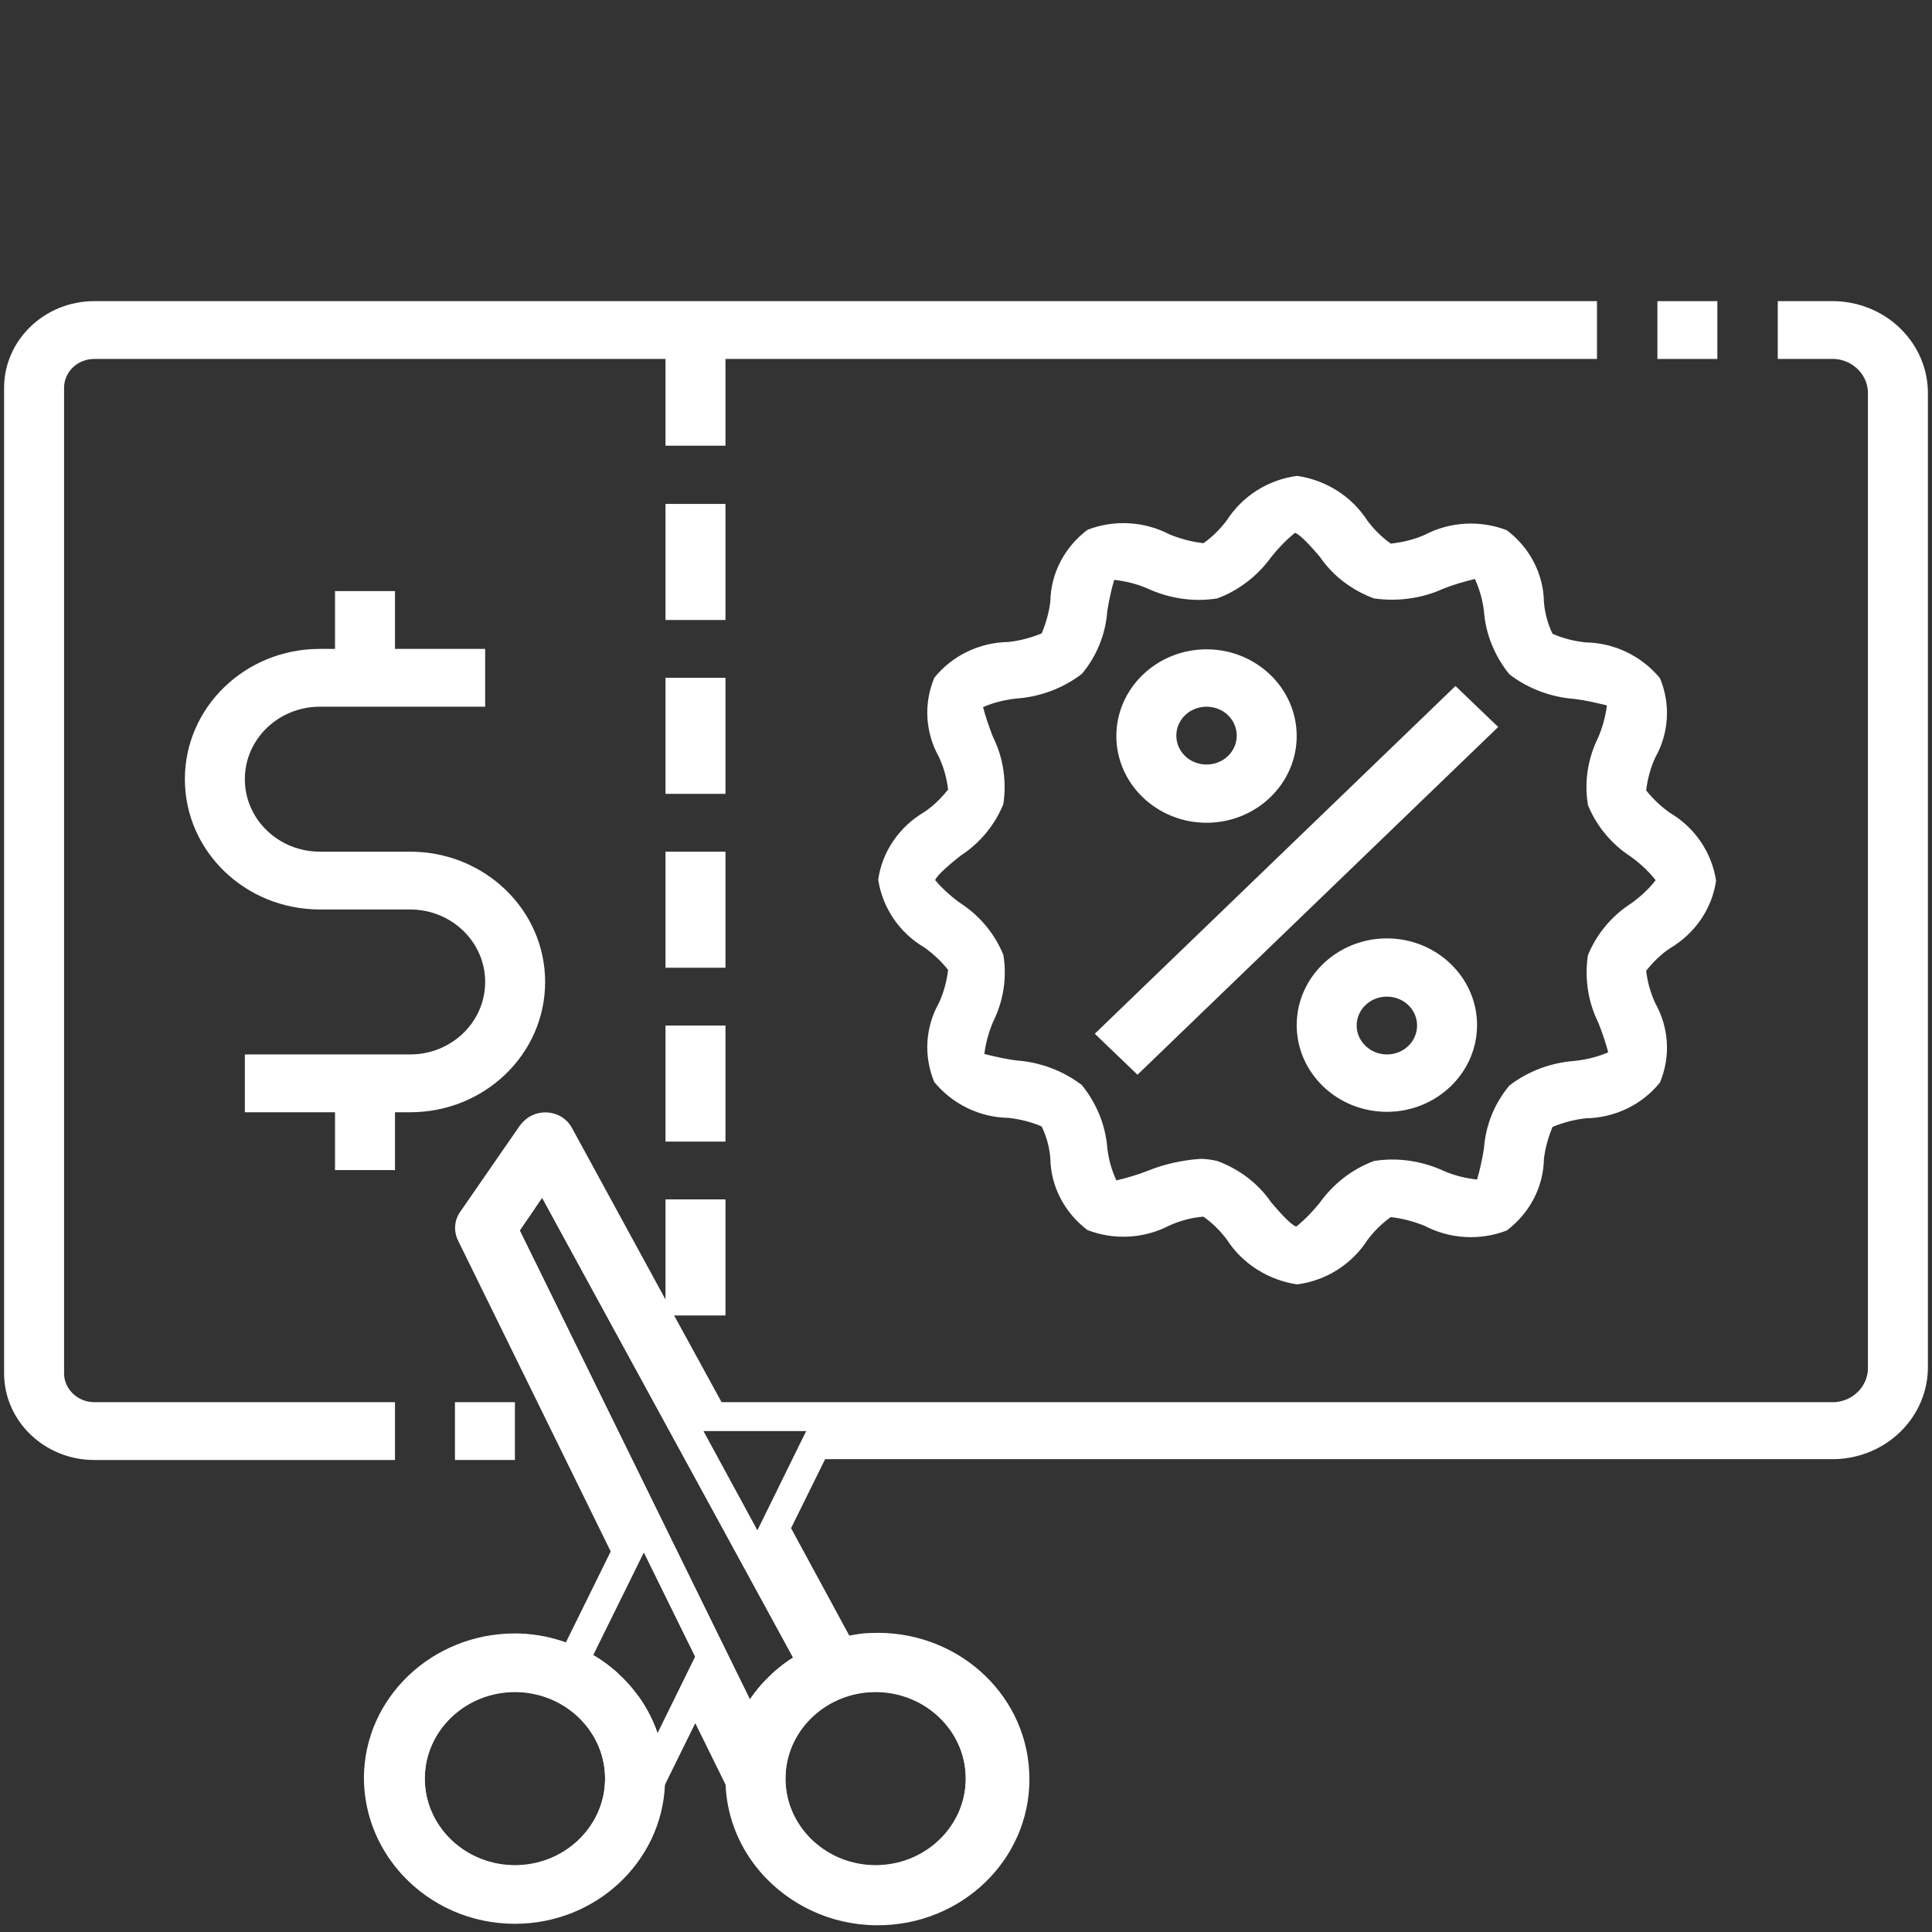 <?xml version="1.0" encoding="UTF-8"?>
<svg id="Layer_1" data-name="Layer 1" xmlns="http://www.w3.org/2000/svg" viewBox="0 0 447.8 447.8">
  <rect x="0" y="0" width="447.8" height="447.8" fill="#333333" stroke="none"/>
  <defs>
    <style>
      .cls-1 {
        fill: #fff;
        stroke-width: 0px;
      }
    </style>
  </defs>
  <g id="_23-Voucher" data-name=" 23-Voucher">
    <polygon class="cls-1" points="149.33 359.65 149.28 359.75 149.25 359.7 149.32 359.63 149.35 359.6 149.33 359.65"/>
    <path class="cls-1" d="m149.28,359.75l-.03.05,11.88,24.15.02-.05-11.87-24.15Zm-.73,34.26h0c-.04-.06-.07-.12-.11-.17-.15-.22-.31-.44-.47-.66-.18-.24-.35-.47-.54-.71-1.25-1.68-2.67-3.23-4.24-4.65-1.74-1.59-3.64-2.99-5.69-4.2l-2.95,5.98c7.9,5,12.7,13.5,12.7,22.6l5.14-10.47c-.93-2.74-2.22-5.31-3.81-7.68,0-.01-.02-.03-.03-.04Z"/>
    <path class="cls-1" d="m193.22,387.15l-3.3-6.02-5.99-10.95-8.48-15.48-12.5-23-.1.2-36.6-67.2-13.9,20.1,36.9,75,11.88,24.15.02.05,8.74,17.79,5.16,10.51c0-.1,0-.19.01-.29.04-4.68,1.37-9.14,3.69-13.02.06-.1.12-.19.18-.29.18-.29.36-.58.55-.86,3.2-4.77,7.98-8.57,13.77-10.64l-.03-.05Zm-14.28.82c-.24.23-.48.45-.71.68-.38.37-.76.75-1.12,1.14-.04.04-.07.08-.12.12-.26.29-.53.59-.79.89-.04.05-.09.1-.13.16-.12.13-.23.27-.34.4-.35.43-.7.86-1.03,1.31,0,.02-.03.04-.05.06-.28.39-.56.79-.84,1.19l-53.36-108.72,3.54-5.17,1.66-2.43,52.34,95.88h.01l5.85,10.72c-.58.36-1.15.75-1.71,1.16-.23.16-.45.32-.67.49-.22.17-.43.33-.65.51-.65.51-1.28,1.05-1.88,1.61Z"/>
    <path class="cls-1" d="m193.35,387.1s-.09.03-.13.05c-5.83,2.04-10.59,5.86-13.74,10.69-.2.28-.38.57-.55.86-.06.1-.12.19-.18.29-2.31,3.94-3.6,8.48-3.6,13.21l-.09-.19-5.11-10.4-8.7-17.71-11.9-24.2-.02-.05v-.02s-36.88-74.93-36.88-74.93l8-11.5,3.54,6.83-3.54,5.17,53.36,108.72c1.47-2.17,3.19-4.17,5.13-5.95.6-.56,1.23-1.1,1.88-1.61.22-.18.43-.34.65-.51.22-.17.44-.33.67-.49.56-.41,1.13-.8,1.71-1.16l-5.85-10.72c1.17-.2,2.29-.69,3.25-1.48v-.1c.86-.58,1.73-1.15,2.68-1.72.04-.03.08-.06.12-.08l6.01,10.98,3.29,6.02Z"/>
    <path class="cls-1" d="m202.95,378.7c-4.55,0-8.9.84-12.89,2.38-.05.02-.1.03-.14.05-2.14.83-4.17,1.87-6.07,3.07-.58.36-1.15.75-1.71,1.16-.23.16-.45.32-.67.49-.22.17-.43.33-.65.51-.65.51-1.28,1.05-1.88,1.61-.24.23-.48.45-.71.68-.38.37-.76.75-1.12,1.14-.04.04-.07.08-.12.12-.26.29-.53.59-.79.89-.04.05-.09.1-.13.16-.12.13-.23.27-.34.4-.35.43-.7.86-1.03,1.31,0,.02-.03.04-.05.06-.28.39-.56.79-.84,1.19-1.61,2.37-2.92,4.95-3.86,7.69-.03.06-.05.12-.06.18-1.13,3.3-1.74,6.84-1.74,10.51,0,.46.01.91.03,1.36.32,7.77,3.36,14.86,8.24,20.39l.54.6c.26.29.53.57.81.85,6.34,6.41,15.28,10.4,25.18,10.4,19.2,0,34.8-15.1,34.8-33.6s-15.6-33.6-34.8-33.6Zm20.87,34.53c-.56,10.62-9.73,19.07-20.87,19.07s-20.31-8.45-20.87-19.07c-.02-.31-.03-.62-.03-.93,0-.35.01-.69.03-1.03.5-10.67,9.69-19.17,20.87-19.17,5.75,0,10.98,2.25,14.76,5.89,2.95,2.83,5.03,6.5,5.79,10.6.05.27.1.55.14.82.04.3.08.59.11.89.03.32.05.65.07.97.02.34.03.68.03,1.03,0,.31-.01.62-.03.93Z"/>
    <path class="cls-1" d="m152.39,401.73c-.93-2.74-2.22-5.31-3.81-7.68,0-.01-.02-.03-.03-.04h0c-.04-.06-.07-.12-.11-.17-.15-.22-.31-.44-.47-.66-.18-.24-.35-.47-.54-.71-1.25-1.68-2.67-3.23-4.24-4.65-1.74-1.59-3.64-2.99-5.69-4.2-1.99-1.18-4.11-2.16-6.34-2.94-.2-.07-.39-.13-.59-.19-.19-.07-.38-.13-.58-.19-3.35-1.04-6.93-1.6-10.64-1.6-19.2,0-34.8,15-34.8,33.6,0,7.56,2.57,14.52,6.92,20.12.1.13.2.26.31.39.14.18.29.37.45.55.2.24.41.48.61.71s.41.45.61.67c6.36,6.85,15.61,11.16,25.9,11.16,18.73,0,34.03-14.36,34.77-32.24.02-.45.03-.9.03-1.36,0-3.7-.62-7.25-1.76-10.57Zm-53.91,9.54c.5-10.67,9.69-19.17,20.87-19.17,5.75,0,10.98,2.25,14.76,5.89,3.58,3.43,5.87,8.1,6.11,13.28.02.34.03.68.03,1.03,0,.31-.01.62-.03.93-.56,10.62-9.73,19.07-20.87,19.07s-20.31-8.45-20.87-19.07c-.02-.31-.03-.62-.03-.93,0-.35.01-.69.03-1.03Z"/>
    <path class="cls-1" d="m425.25,69.8h-13.2v13.4h13.2c4.5.3,7.9,4,7.7,8.3v225.2c.2,4.3-3.2,8-7.7,8.3H167.25l-11-20.1h11.9v-26.9h-13.9v23.2l-21.7-39.8c-1.8-3.3-6-4.5-9.4-2.8-1,.5-1.9,1.3-2.6,2.2l-13.9,20.1c-1.4,2-1.5,4.5-.5,6.6l35.4,72.1-10.39,21.08v.02c-.21-.07-.4-.14-.59-.21-.19-.07-.38-.13-.58-.19-3.45-1.13-7.05-1.7-10.64-1.7-19.2,0-34.9,14.9-35,33.4,0,7.66,2.64,14.75,7.12,20.42.1.13.2.26.31.39.14.18.29.37.45.55.2.24.41.48.61.71s.41.45.61.67c6.34,6.69,15.43,10.9,25.6,10.96,18.5,0,33.9-13.8,34.9-31.7l.17-.34,7.03-14.26,7.03,14.26.17.34c.37,7.65,3.35,14.59,8.07,20.05l.54.6c.26.29.53.57.81.85,6.8,7.01,16.65,11.2,27.38,10.7,19.4-.9,34.4-16.8,33.4-35.5-.9-18.7-17.4-33.1-36.8-32.2-1.6,0-3.3.3-4.9.6l-13.5-24.9,7.9-16h234c12.2-.3,21.8-10,21.6-21.7V91.5c.2-11.7-9.4-21.4-21.6-21.7Zm-201.43,343.43c-.5,10.67-9.69,19.17-20.87,19.17s-20.37-8.5-20.87-19.17c-.02-.31-.03-.62-.03-.93,0-.35.01-.69.03-1.03.56-10.62,9.73-19.07,20.87-19.07,5.75,0,10.98,2.25,14.76,5.89,2.93,2.8,5,6.44,5.79,10.5.05.27.1.55.14.82.04.3.08.59.11.89.03.32.05.65.07.97.02.34.03.68.03,1.03,0,.31-.01.62-.03.93Zm-41.68-27.87c-.23.16-.45.32-.67.49-.22.17-.43.33-.65.51-.65.51-1.28,1.05-1.88,1.61-.24.23-.48.45-.71.68-1.63,1.62-3.1,3.39-4.38,5.25v.1l-.04-.08-53.36-108.72,3.54-5.17,1.66-2.43,52.34,95.88h.01l5.85,10.72c-.58.36-1.15.75-1.71,1.16Zm-41.92,27.87c-.5,10.67-9.69,19.17-20.87,19.17s-20.37-8.5-20.87-19.17c-.02-.31-.03-.62-.03-.93,0-.35.01-.69.03-1.03.56-10.62,9.73-19.07,20.87-19.07s20.31,8.45,20.87,19.07c.02.34.03.68.03,1.03,0,.31-.01.62-.03.93Zm12.17-11.5c-.93-2.74-2.22-5.31-3.81-7.68l-.03.05v-.1s-.07-.11-.11-.16c-.15-.22-.31-.44-.47-.66-.18-.24-.35-.47-.54-.71-1.28-1.64-2.75-3.19-4.28-4.57l.04-.08c-1.74-1.59-3.64-2.99-5.69-4.2l11.75-23.82,11.88,24.15-8.74,17.78Zm23.16-47.03l-12.5-23h23.8l-11.3,23Z"/>
    <path class="cls-1" d="m384.15,69.8h13.9v13.4h-13.9v-13.4Z"/>
    <path class="cls-1" d="m253.75,239.6l83.6-80.6,9.9,9.5-83.6,80.6-9.9-9.5h0Z"/>
    <path class="cls-1" d="m336.21,223.39c-3.78-3.64-9.01-5.89-14.76-5.89-11.5,0-20.9,9-20.9,20.1s9.4,20.1,20.9,20.1,20.9-9,20.9-20.1c0-5.55-2.35-10.58-6.14-14.21Zm-14.76,21.01c-3.8,0-7-3-7-6.7s3.1-6.7,7-6.7,7,3,7,6.7-3.1,6.7-7,6.7Z"/>
    <path class="cls-1" d="m279.65,150.5c-11.5,0-20.9,9-20.9,20.1s9.4,20.1,20.9,20.1,20.9-9,20.9-20.1-9.4-20.1-20.9-20.1Zm0,26.7c-3.9,0-7-3-7-6.7s3.1-6.7,7-6.7,7,3,7,6.7-3.1,6.7-7,6.7Z"/>
    <path class="cls-1" d="m387.05,188.4c-2.1-1.5-3.9-3.2-5.5-5.2.3-2.6,1-5.2,2.1-7.6,3.2-5.7,3.6-12.4,1.1-18.4-4.2-5.1-10.5-8.2-17.2-8.3-2.7-.3-5.2-.9-7.7-2-1.1-2.3-1.8-4.8-2-7.4-.1-6.5-3.3-12.6-8.6-16.6-6.2-2.4-13.2-2-19.1,1.1-2.5,1.1-5.1,1.7-7.8,2-2.1-1.5-3.9-3.3-5.4-5.3-3.6-5.6-9.5-9.4-16.3-10.4-6.8.9-12.7,4.7-16.3,10.3-1.5,2-3.3,3.8-5.4,5.3-2.7-.3-5.3-1-7.8-2-5.9-3.1-12.9-3.5-19.1-1.1-5.3,4-8.5,10.1-8.6,16.6-.3,2.5-1,5-2,7.4-2.4,1-5,1.7-7.7,2-6.8.1-13.1,3.2-17.2,8.3-2.5,6-2.1,12.7,1.1,18.4,1.1,2.4,1.8,4.9,2.1,7.5-1.6,2-3.4,3.8-5.5,5.2-5.8,3.4-9.8,9.2-10.7,15.7,1,6.5,4.9,12.3,10.7,15.7,2.1,1.5,3.9,3.2,5.5,5.2-.3,2.6-1,5.2-2.1,7.6-3.2,5.7-3.6,12.4-1.1,18.4,4.2,5.1,10.5,8.2,17.2,8.3,2.6.3,5.2.9,7.7,2,1.1,2.3,1.8,4.8,2,7.4.1,6.5,3.3,12.6,8.6,16.6,6.2,2.4,13.2,2,19.1-1.1,2.5-1.1,5.1-1.8,7.8-2,2.1,1.5,3.9,3.3,5.4,5.3,3.6,5.6,9.6,9.4,16.3,10.4,6.8-.9,12.7-4.7,16.3-10.3,1.5-2,3.3-3.8,5.4-5.3,2.7.3,5.3,1,7.8,2,5.9,3.1,12.9,3.5,19.1,1.1,5.3-4,8.5-10.1,8.6-16.6.3-2.5,1-5,2-7.4,2.4-1,5-1.7,7.7-2,6.8-.1,13.1-3.2,17.2-8.3,2.5-6,2.1-12.7-1.1-18.4-1.1-2.4-1.8-4.9-2.1-7.5,1.6-2,3.4-3.8,5.5-5.2,5.8-3.4,9.8-9.2,10.7-15.7-1-6.5-4.9-12.3-10.7-15.7Zm-9,21c-4.5,2.9-8,7.1-10,12-.8,5.3,0,10.8,2.4,15.6.9,2.3,1.7,4.6,2.3,6.9-2.5,1.1-5.1,1.7-7.8,2-5.5.4-10.8,2.4-15.1,5.7-3.5,4.2-5.5,9.2-5.9,14.6-.4,2.4-.9,4.9-1.6,7.2-2.6-.3-5.2-.9-7.7-2-5-2.3-10.7-3.2-16.2-2.3-5.1,1.9-9.4,5.3-12.5,9.6-1.6,2-3.4,3.9-5.5,5.6-1.3-.4-4.1-3.6-5.8-5.6-3-4.4-7.4-7.7-12.5-9.6-1.3-.3-2.6-.5-3.9-.5-4.2.3-8.4,1.2-12.3,2.8-2.3.9-4.7,1.6-7.2,2.2-1.1-2.4-1.8-4.9-2.1-7.5-.4-5.3-2.5-10.4-5.9-14.6-4.3-3.3-9.6-5.3-15.1-5.7-2.5-.3-5-.9-7.5-1.5.3-2.5,1-5,2-7.4,2.4-4.8,3.3-10.3,2.4-15.6-2-4.9-5.5-9.1-10-12-2.1-1.5-4.1-3.3-5.8-5.3.4-1.2,3.8-4,5.8-5.6,4.5-2.9,8-7.1,10-12,.8-5.3,0-10.8-2.4-15.6-.9-2.3-1.7-4.6-2.3-6.9,2.5-1.1,5.1-1.7,7.8-2,5.5-.4,10.8-2.4,15.1-5.7,3.5-4.2,5.5-9.2,5.9-14.6.4-2.4.9-4.9,1.6-7.2,2.6.3,5.2.9,7.7,2,5,2.3,10.7,3.2,16.2,2.3,5.1-1.9,9.4-5.3,12.5-9.6,1.6-2,3.4-3.9,5.5-5.6,1.3.4,4.1,3.6,5.8,5.6,3,4.4,7.4,7.7,12.5,9.6,5.5.8,11.2,0,16.2-2.3,2.3-.9,4.7-1.6,7.2-2.2,1.1,2.4,1.8,4.9,2.1,7.5.4,5.3,2.5,10.4,5.9,14.6,4.3,3.3,9.6,5.3,15.1,5.7,2.5.3,5,.9,7.5,1.5-.3,2.5-1,5-2,7.4-2.4,4.8-3.3,10.3-2.4,15.6v.1c2,4.9,5.5,9.1,10,12,2.2,1.6,4.1,3.4,5.7,5.4-1.6,2.1-3.6,3.9-5.7,5.4Z"/>
    <path class="cls-1" d="m91.55,325H21.85c-3.8,0-7-3-7-6.7V89.9c0-3.7,3.1-6.7,7-6.7h132.4v20.1h13.9v-20.1h202v-13.4H21.85c-11.5,0-20.9,9-20.9,20.1v228.4c0,11.1,9.4,20.1,20.9,20.1h69.7v-13.4Z"/>
    <path class="cls-1" d="m105.45,325h13.9v13.4h-13.9v-13.4Z"/>
    <path class="cls-1" d="m154.25,116.8h13.9v26.9h-13.9s0-26.9,0-26.9Z"/>
    <path class="cls-1" d="m154.25,157.1h13.9v26.9h-13.9v-26.9Z"/>
    <path class="cls-1" d="m154.25,197.4h13.9v26.9h-13.9v-26.9Z"/>
    <path class="cls-1" d="m154.25,237.7h13.9v26.9h-13.9v-26.9h0Z"/>
    <path class="cls-1" d="m126.35,227.6c0-16.7-14-30.2-31.3-30.2h-20.9c-9.6,0-17.4-7.5-17.4-16.8s7.8-16.8,17.4-16.8h38.3v-13.4h-20.9v-13.4h-13.9v13.4h-3.5c-17.3,0-31.3,13.5-31.3,30.2s14,30.2,31.3,30.2h20.9c9.6,0,17.4,7.5,17.4,16.8s-7.8,16.8-17.4,16.8h-38.3v13.4h20.9v13.4h13.9v-13.4h3.5c17.3,0,31.3-13.5,31.3-30.2h0Z"/>
  </g>
</svg>